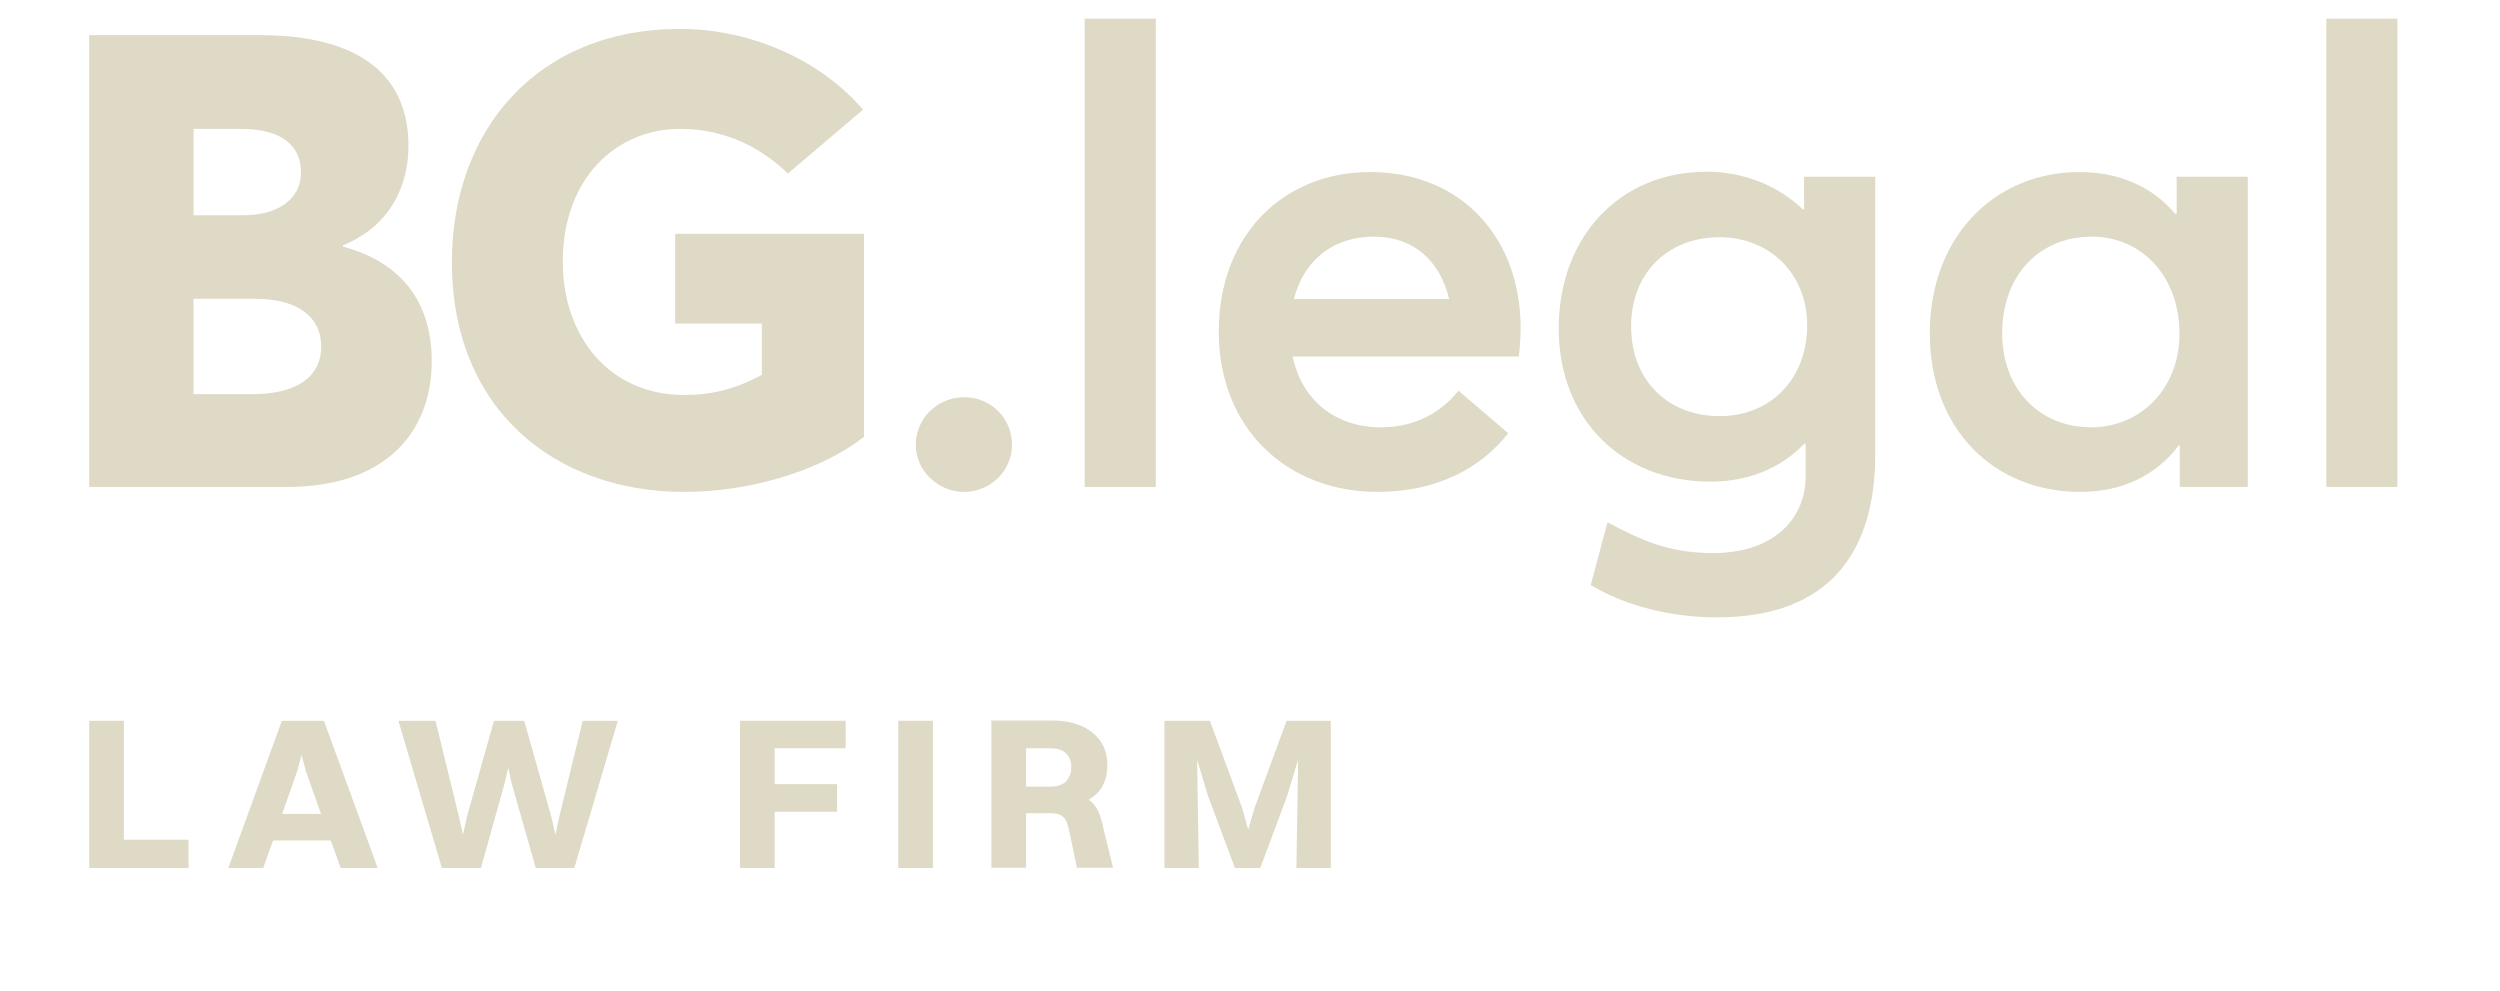 <?xml version="1.0" encoding="UTF-8"?>
<svg id="Laag_2" data-name="Laag 2" xmlns="http://www.w3.org/2000/svg" viewBox="0 0 981 389">
  <defs>
    <style>
      .cls-1 {
        fill: #dedac6;
      }
    </style>
  </defs>
  <g>
    <path class="cls-1" d="M134.56,96.76c24.01,6.46,34.85,22.91,34.85,44.84,0,28.51-18.64,49.47-56.66,49.47H35.01V13.78h66.9c39.36,0,58.37,15.96,58.37,43.38,0,14.99-6.46,31.19-25.71,39.12v.49h0ZM75.95,84.46h19.62c12.55,0,22.54-5.61,22.54-16.94,0-9.99-7.19-17.06-23.88-16.94h-18.28v33.88h0ZM99.96,154.64c15.48-.12,26.08-6.21,26.08-18.64,0-10.97-8.29-18.76-26.08-18.76h-24.01v37.41h24.01,0,0Z"/>
    <path class="cls-1" d="M268.59,193.03c-51.06,0-91.27-32.53-91.27-90.17,0-51.55,33.15-91.52,89.69-91.52,25.47,0,53.62,10.72,71.65,31.68l-29.49,25.1c-9.38-9.14-23.4-17.55-42.28-17.55-24.86,0-46.06,19.13-46.06,52.28,0,28.64,17.79,52.15,47.77,52.15,10.48,0,20.11-2.31,30.34-7.92v-20.11h-34v-35.22h74.09v79.69c-15.84,12.43-43.02,21.57-70.43,21.57h0Z"/>
    <path class="cls-1" d="M359.35,174.51c0-10.24,8.41-18.65,19.01-18.65s18.76,8.41,18.76,18.65-8.53,18.52-18.77,18.52-19.01-8.29-19.01-18.52h0Z"/>
    <path class="cls-1" d="M425.62,7.32h27.91v183.76h-27.91V7.32Z"/>
    <path class="cls-1" d="M596.68,128.81c0,4.26-.37,8.9-.73,11.09h-88.71c3.66,17.3,16.81,27.78,34.73,27.78,14.14,0,24.13-6.58,30.34-14.38l19.5,16.69c-10.36,13.28-27.42,23.03-51.3,23.03-35.46,0-62.27-24.86-62.27-62.88s25.47-62.63,59.35-62.63c35.95,0,59.1,25.83,59.1,61.29h0ZM539.04,92.86c-15.23,0-27.3,8.65-31.32,24.49h60.93c-3.54-14.75-13.65-24.49-29.61-24.49h0Z"/>
    <path class="cls-1" d="M735.83,69.34v109.18c0,36.92-16.94,63.73-62.03,63.73-18.28,0-35.95-4.51-49.6-12.67l6.58-24.62c13.28,7.07,24.13,12.06,41.43,12.06,24.01,0,36.31-13.65,36.31-29.98v-12.92h-.49c-9.14,9.51-21.69,14.87-36.92,14.87-34.12,0-59.47-23.88-59.47-60.07s24.13-61.54,58-61.54c14.01,0,27.54,5,37.78,14.75h.49v-12.79h27.91,0ZM674.78,163.29c20.35,0,34.36-14.99,34.36-35.58s-14.99-34.61-34.36-34.61c-20.72,0-34.73,14.38-34.73,34.97,0,21.82,15.11,35.22,34.73,35.22h0s0,0,0,0Z"/>
    <path class="cls-1" d="M882.03,69.35v121.73h-26.69v-16.33h-.36c-8.9,11.7-21.93,18.27-38.75,18.27-33.75,0-58.98-24.61-58.98-62.26s25.22-63.24,58.73-63.24c15.48,0,28.51,5.61,37.65,16.45h.49v-14.62h27.9ZM820.62,167.68c18.89,0,34.61-14.74,34.61-36.8s-14.5-38.02-34.48-38.02-35.09,14.62-35.09,38.02c0,21.57,14.38,36.8,34.97,36.8h0Z"/>
    <path class="cls-1" d="M912.84,7.32h27.91v183.76h-27.91V7.32Z"/>
  </g>
  <g>
    <polygon class="cls-1" points="48.61 282.83 35.01 282.83 35.01 340.59 44.94 340.59 48.61 340.59 73.97 340.59 73.97 329.5 48.61 329.5 48.61 282.83"/>
    <path class="cls-1" d="M110.61,282.83l-21.02,57.77h13.69l3.86-10.8h22.66l3.86,10.8h14.56l-21.12-57.77h-16.49ZM110.71,319.38l5.88-16.68,1.74-6.46,1.74,6.46,5.88,16.68h-15.24Z"/>
    <polygon class="cls-1" points="219.4 320.73 217.95 327.57 216.41 320.73 205.7 282.83 193.84 282.83 183.14 320.73 181.69 327.57 180.15 320.73 170.89 282.83 156.33 282.83 173.4 340.59 188.73 340.59 197.99 307.42 199.43 301.25 200.78 307.42 210.23 340.59 225.37 340.59 242.44 282.83 228.65 282.83 219.4 320.73"/>
    <polygon class="cls-1" points="300.31 282.83 290.37 282.83 290.37 340.59 303.97 340.59 303.97 318.51 328.47 318.51 328.47 307.71 303.97 307.71 303.97 293.63 331.84 293.63 331.84 282.83 303.97 282.83 300.31 282.83"/>
    <rect class="cls-1" x="352.48" y="282.83" width="13.6" height="57.77"/>
    <path class="cls-1" d="M429.24,315.62c-.58-.68-1.25-1.25-2.03-1.83.58-.39,1.16-.68,1.74-1.16,3.66-2.7,5.59-6.85,5.59-12.34s-1.93-9.64-5.88-12.83-9.26-4.73-16.01-4.73h-23.63v57.77h13.6v-21.41h8.97c1.64,0,2.99.19,3.95.48s1.74.96,2.41,1.83c.58.96,1.06,2.22,1.45,3.95l3.18,15.14h14.18l-4.34-17.65c-.68-3.09-1.74-5.5-3.28-7.23h.1ZM418.44,306.55c-1.35,1.35-3.47,2.12-6.36,2.12h-9.45v-15.04h9.74c2.7,0,4.63.68,5.98,2.03,1.35,1.35,2.03,3.18,2.03,5.4s-.68,4.05-2.12,5.5h.19Z"/>
    <polygon class="cls-1" points="509.67 282.83 504.85 282.83 492.31 316.97 489.81 325.55 487.39 316.97 474.76 282.83 469.46 282.83 465.02 282.83 456.92 282.83 456.92 340.59 470.42 340.59 469.75 298.16 473.99 312.24 484.6 340.59 494.53 340.59 505.04 312.43 509.38 298.16 508.71 340.59 522.21 340.59 522.21 282.83 514.11 282.83 509.67 282.83"/>
  </g>
</svg>